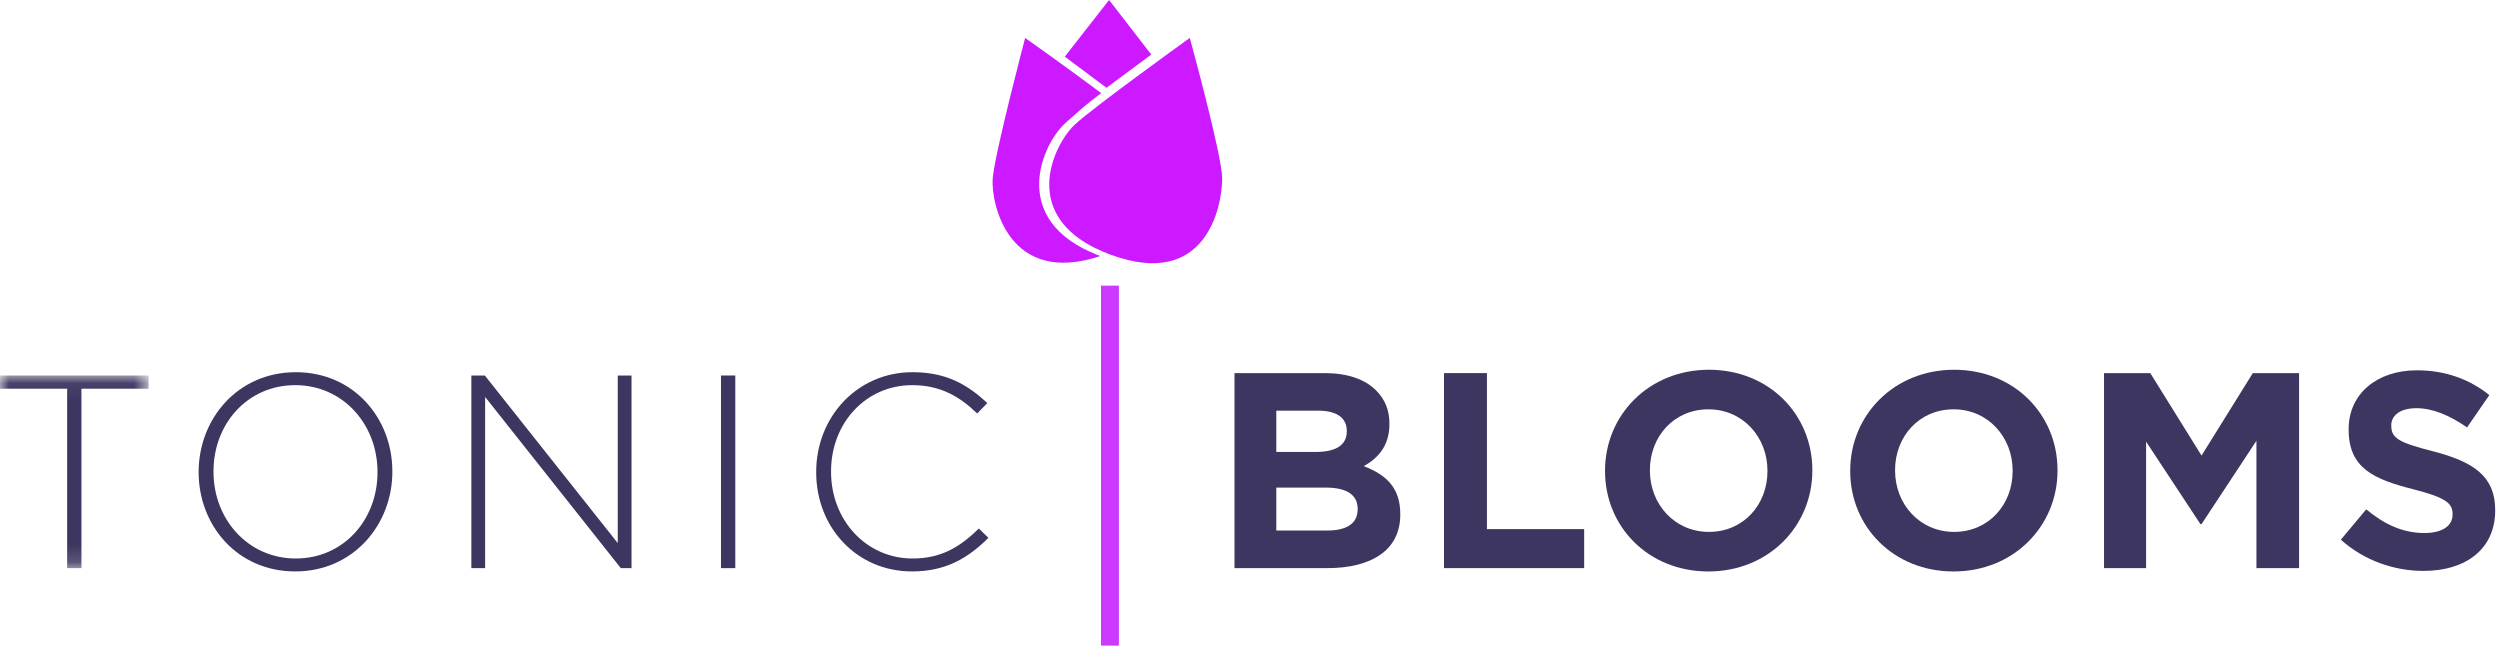 <?xml version="1.0" encoding="UTF-8"?>
<svg width="140px" height="37px" viewBox="0 0 140 37" version="1.1" xmlns="http://www.w3.org/2000/svg" xmlns:xlink="http://www.w3.org/1999/xlink">
    <!-- Generator: Sketch 60.1 (88133) - https://sketch.com -->
    <title>Group 25</title>
    <desc>Created with Sketch.</desc>
    <defs>
        <polygon id="path-1" points="0 0.059 8.321 0.059 8.321 10.846 0 10.846"></polygon>
    </defs>
    <g id="Tonic" stroke="none" stroke-width="1" fill="none" fill-rule="evenodd">
        <g id="HOME" transform="translate(-120, -66)">
            <g id="Group-38">
                <g id="Skinny-Nav---Logged-out---Community" transform="translate(0, 39)">
                    <g id="Skinny-Nav---Logged-out">
                        <g id="Logged-Out">
                            <g id="Group-8">
                                <g id="Group-25" transform="translate(120, 27)">
                                    <path d="M59.697,6.858 C60.459,6.189 60.675,5.961 61.668,5.215 C59.779,3.797 57.408,2.125 57.408,2.125 C57.408,2.125 55.713,8.561 55.593,9.976 C55.476,11.375 56.474,16.065 61.627,14.335 C61.577,14.318 61.528,14.305 61.477,14.285 C56.431,12.319 58.358,8.031 59.697,6.858" id="Fill-1" fill="#CC19FF"></path>
                                    <path d="M68.442,9.976 C68.44,8.721 66.628,2.124 66.628,2.124 C66.628,2.124 61.23,6.004 60.192,6.974 C58.998,8.089 56.889,12.317 62.208,14.268 C67.529,16.221 68.445,11.595 68.442,9.976" id="Fill-3" fill="#CC19FF"></path>
                                    <polygon id="Fill-5" fill="#CC19FF" points="64.472 3.055 62.108 3.03687636e-05 59.627 3.173 61.963 4.916"></polygon>
                                    <line x1="62.157" y1="15.996" x2="62.157" y2="36.154" id="Stroke-7" stroke="#CC39FF"></line>
                                    <g id="Group-11" transform="translate(0, 20.969)">
                                        <mask id="mask-2" fill="white">
                                            <use xlink:href="#path-1"></use>
                                        </mask>
                                        <g id="Clip-10"></g>
                                        <polygon id="Fill-9" fill="#3C3660" mask="url(#mask-2)" points="3.76 0.799 -6.07375271e-05 0.799 -6.07375271e-05 0.059 8.321 0.059 8.321 0.799 4.561 0.799 4.561 10.846 3.76 10.846"></polygon>
                                    </g>
                                    <path d="M21.14,26.452 L21.14,26.421 C21.14,23.755 19.198,21.568 16.533,21.568 C13.867,21.568 11.956,23.725 11.956,26.391 L11.956,26.422 C11.956,29.088 13.898,31.276 16.564,31.276 C19.229,31.276 21.14,29.118 21.14,26.452 M11.124,26.452 L11.124,26.421 C11.124,23.478 13.297,20.843 16.564,20.843 C19.83,20.843 21.972,23.447 21.972,26.391 L21.972,26.422 C21.972,29.365 19.8,32 16.533,32 C13.266,32 11.124,29.396 11.124,26.452" id="Fill-12" fill="#3C3660"></path>
                                    <polygon id="Fill-14" fill="#3C3660" points="26.396 21.028 27.151 21.028 34.594 30.413 34.594 21.028 35.365 21.028 35.365 31.815 34.764 31.815 27.167 22.23 27.167 31.815 26.396 31.815"></polygon>
                                    <polygon id="Fill-16" fill="#3C3660" points="40.375 31.816 41.176 31.816 41.176 21.028 40.375 21.028"></polygon>
                                    <path d="M45.707,26.452 L45.707,26.421 C45.707,23.37 47.987,20.843 51.101,20.843 C53.027,20.843 54.182,21.552 55.292,22.569 L54.722,23.155 C53.782,22.245 52.703,21.568 51.085,21.568 C48.496,21.568 46.539,23.679 46.539,26.391 L46.539,26.422 C46.539,29.149 48.527,31.276 51.101,31.276 C52.657,31.276 53.72,30.675 54.814,29.596 L55.353,30.12 C54.213,31.245 52.98,32 51.07,32 C47.987,32 45.707,29.55 45.707,26.452" id="Fill-18" fill="#3C3660"></path>
                                    <path d="M74.328,29.709 C75.389,29.709 76.029,29.334 76.029,28.523 L76.029,28.492 C76.029,27.758 75.482,27.306 74.25,27.306 L71.473,27.306 L71.473,29.709 L74.328,29.709 Z M73.689,25.309 C74.749,25.309 75.42,24.965 75.42,24.154 L75.42,24.123 C75.42,23.405 74.858,22.999 73.844,22.999 L71.473,22.999 L71.473,25.309 L73.689,25.309 L73.689,25.309 Z M69.133,20.894 L74.203,20.894 C75.452,20.894 76.435,21.237 77.059,21.861 C77.558,22.36 77.808,22.969 77.808,23.718 L77.808,23.749 C77.808,24.982 77.152,25.668 76.372,26.105 C77.636,26.589 78.416,27.322 78.416,28.789 L78.416,28.82 C78.416,30.817 76.793,31.815 74.328,31.815 L69.132,31.815 L69.132,20.894 L69.133,20.894 Z" id="Fill-19" fill="#3C3660"></path>
                                    <polygon id="Fill-20" fill="#3C3660" points="80.865 20.894 83.268 20.894 83.268 29.631 88.713 29.631 88.713 31.815 80.865 31.815"></polygon>
                                    <path d="M98.978,26.386 L98.978,26.354 C98.978,24.482 97.605,22.922 95.67,22.922 C93.736,22.922 92.394,24.451 92.394,26.323 L92.394,26.354 C92.394,28.226 93.767,29.786 95.702,29.786 C97.637,29.786 98.978,28.258 98.978,26.386 M89.882,26.386 L89.882,26.354 C89.882,23.25 92.332,20.706 95.702,20.706 C99.073,20.706 101.491,23.218 101.491,26.323 L101.491,26.354 C101.491,29.459 99.041,32.002 95.671,32.002 C92.301,32.002 89.882,29.49 89.882,26.386" id="Fill-21" fill="#3C3660"></path>
                                    <path d="M112.708,26.386 L112.708,26.354 C112.708,24.482 111.335,22.922 109.4,22.922 C107.466,22.922 106.124,24.451 106.124,26.323 L106.124,26.354 C106.124,28.226 107.497,29.786 109.432,29.786 C111.366,29.786 112.708,28.258 112.708,26.386 M103.612,26.386 L103.612,26.354 C103.612,23.25 106.061,20.706 109.432,20.706 C112.802,20.706 115.221,23.218 115.221,26.323 L115.221,26.354 C115.221,29.459 112.771,32.002 109.401,32.002 C106.03,32.002 103.612,29.49 103.612,26.386" id="Fill-22" fill="#3C3660"></path>
                                    <polygon id="Fill-23" fill="#3C3660" points="117.826 20.894 120.416 20.894 123.286 25.512 126.157 20.894 128.748 20.894 128.748 31.815 126.36 31.815 126.36 24.684 123.286 29.35 123.224 29.35 120.181 24.732 120.181 31.815 117.825 31.815 117.825 20.894"></polygon>
                                    <path d="M131.088,30.223 L132.508,28.523 C133.49,29.334 134.52,29.849 135.768,29.849 C136.751,29.849 137.344,29.459 137.344,28.819 L137.344,28.787 C137.344,28.179 136.97,27.867 135.144,27.399 C132.944,26.837 131.524,26.229 131.524,24.06 L131.524,24.029 C131.524,22.048 133.115,20.737 135.347,20.737 C136.938,20.737 138.295,21.236 139.403,22.125 L138.155,23.935 C137.188,23.264 136.236,22.859 135.315,22.859 C134.395,22.859 133.911,23.28 133.911,23.811 L133.911,23.842 C133.911,24.559 134.379,24.793 136.267,25.277 C138.483,25.854 139.731,26.65 139.731,28.554 L139.731,28.585 C139.731,30.754 138.077,31.971 135.721,31.971 C134.067,31.971 132.398,31.394 131.088,30.223" id="Fill-24" fill="#3C3660"></path>
                                </g>
                            </g>
                        </g>
                    </g>
                </g>
            </g>
        </g>
    </g>
</svg>
